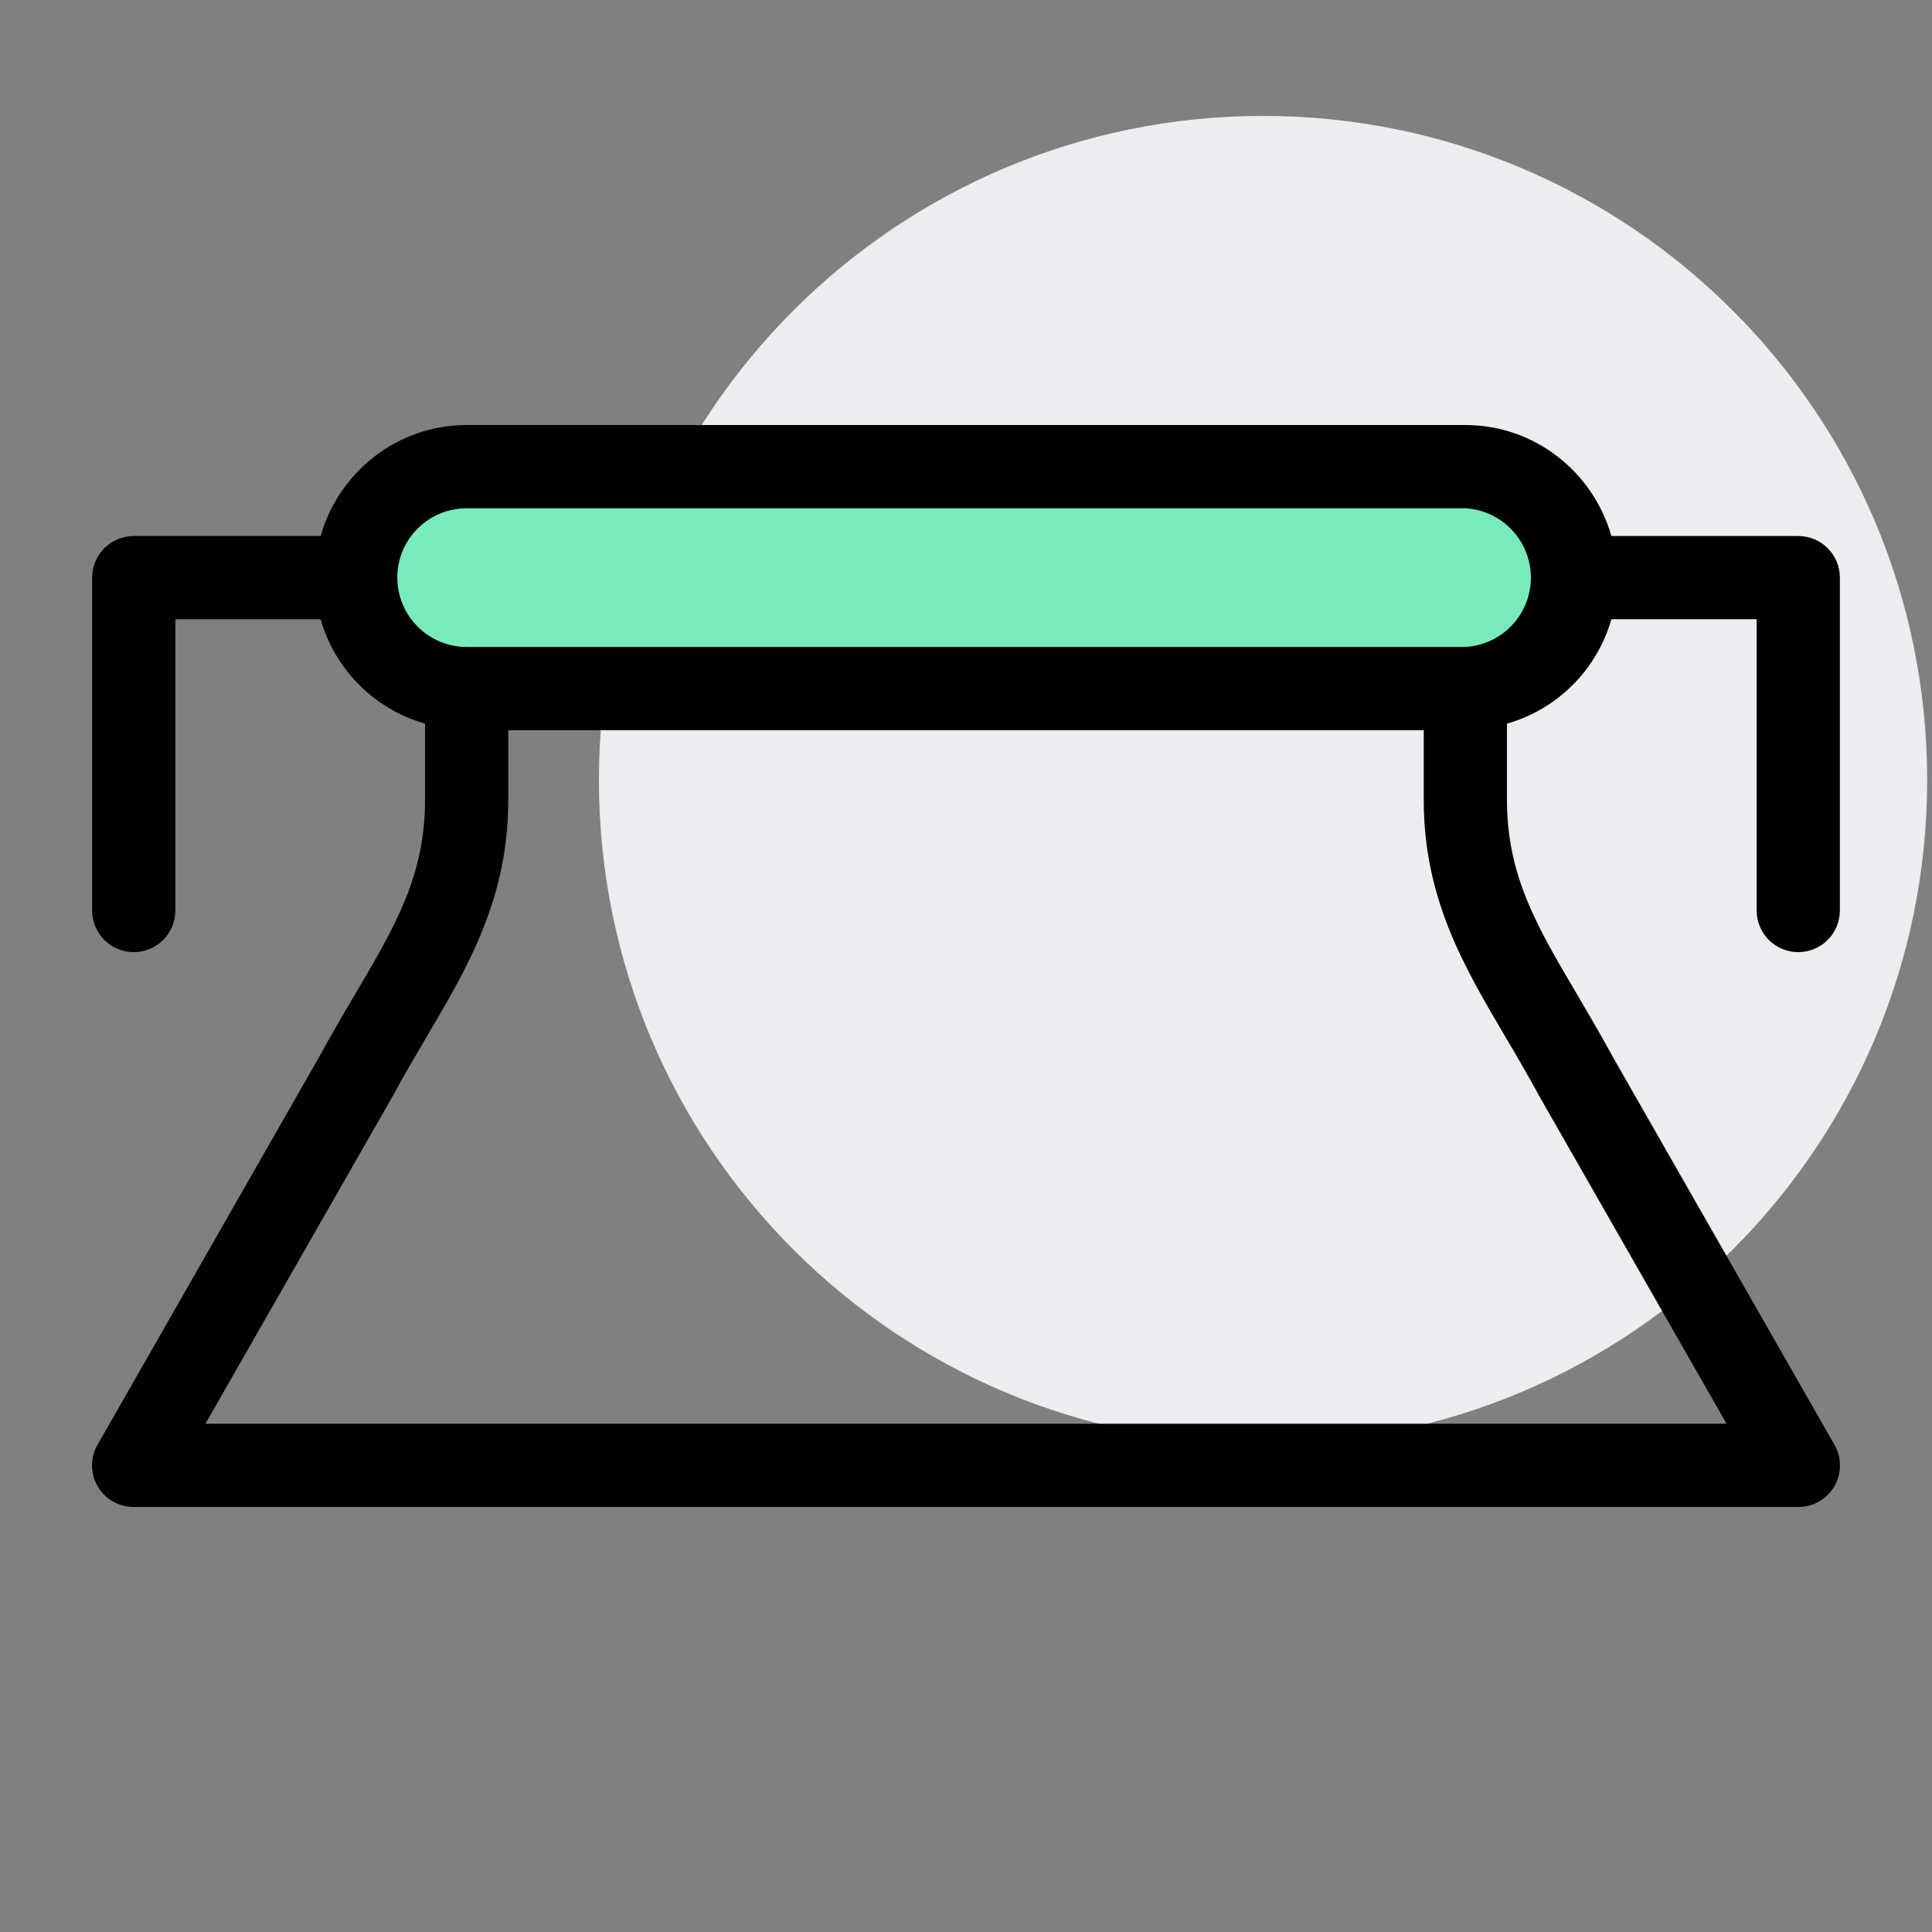 <svg width="100" height="100" viewBox="0 0 100 100" fill="none" xmlns="http://www.w3.org/2000/svg">
<rect x="0" y="0" width="100" height="100" fill="#808080" stroke="none"/>
<path d="M65.375 74.75C84.36 74.75 99.75 59.36 99.75 40.375C99.75 21.39 84.36 6 65.375 6C46.39 6 31 21.39 31 40.375C31 59.36 46.39 74.75 65.375 74.75Z" fill="#EBEDF0"/>
<rect x="20" y="24" width="60" height="11" fill="#79EABC"/>
<path d="M94.949 74.778L83.485 54.715C82.859 53.567 82.239 52.51 81.647 51.499C79.528 47.915 78 45.319 78 41.385V37.456C80.613 36.709 82.658 34.665 83.405 32.051H90.923V47.128C90.923 47.699 91.15 48.247 91.554 48.651C91.958 49.055 92.506 49.282 93.077 49.282C93.648 49.282 94.196 49.055 94.6 48.651C95.004 48.247 95.231 47.699 95.231 47.128V29.897C95.231 29.326 95.004 28.778 94.6 28.374C94.196 27.971 93.648 27.744 93.077 27.744H83.405C82.463 24.441 79.447 22 75.846 22H24.154C20.553 22 17.537 24.441 16.595 27.744H6.923C6.352 27.744 5.804 27.971 5.4 28.374C4.996 28.778 4.769 29.326 4.769 29.897V47.128C4.769 47.699 4.996 48.247 5.4 48.651C5.804 49.055 6.352 49.282 6.923 49.282C7.494 49.282 8.042 49.055 8.446 48.651C8.85 48.247 9.077 47.699 9.077 47.128V32.051H16.595C17.342 34.665 19.387 36.709 22 37.456V41.385C22 45.319 20.472 47.915 18.359 51.499C17.761 52.51 17.141 53.567 16.538 54.675L5.051 74.778C4.862 75.105 4.762 75.477 4.763 75.855C4.763 76.233 4.864 76.604 5.054 76.931C5.244 77.258 5.517 77.529 5.845 77.717C6.173 77.904 6.545 78.002 6.923 78H93.077C93.455 78.002 93.827 77.904 94.155 77.717C94.484 77.529 94.756 77.258 94.946 76.931C95.136 76.604 95.237 76.233 95.237 75.855C95.238 75.477 95.138 75.105 94.949 74.778ZM20.564 29.897C20.564 27.916 22.172 26.308 24.154 26.308H75.846C76.763 26.36 77.626 26.76 78.256 27.428C78.887 28.095 79.239 28.979 79.239 29.897C79.239 30.816 78.887 31.7 78.256 32.367C77.626 33.035 76.763 33.435 75.846 33.487H24.154C23.202 33.486 22.29 33.107 21.617 32.434C20.944 31.761 20.566 30.849 20.564 29.897ZM10.633 73.692L20.306 56.772C20.903 55.669 21.5 54.658 22.069 53.687C24.252 49.989 26.308 46.496 26.308 41.385V37.795H73.692V41.385C73.692 46.496 75.749 49.989 77.931 53.687C78.505 54.658 79.097 55.669 79.717 56.812L89.367 73.692H10.633Z" fill="black"/>
</svg>
